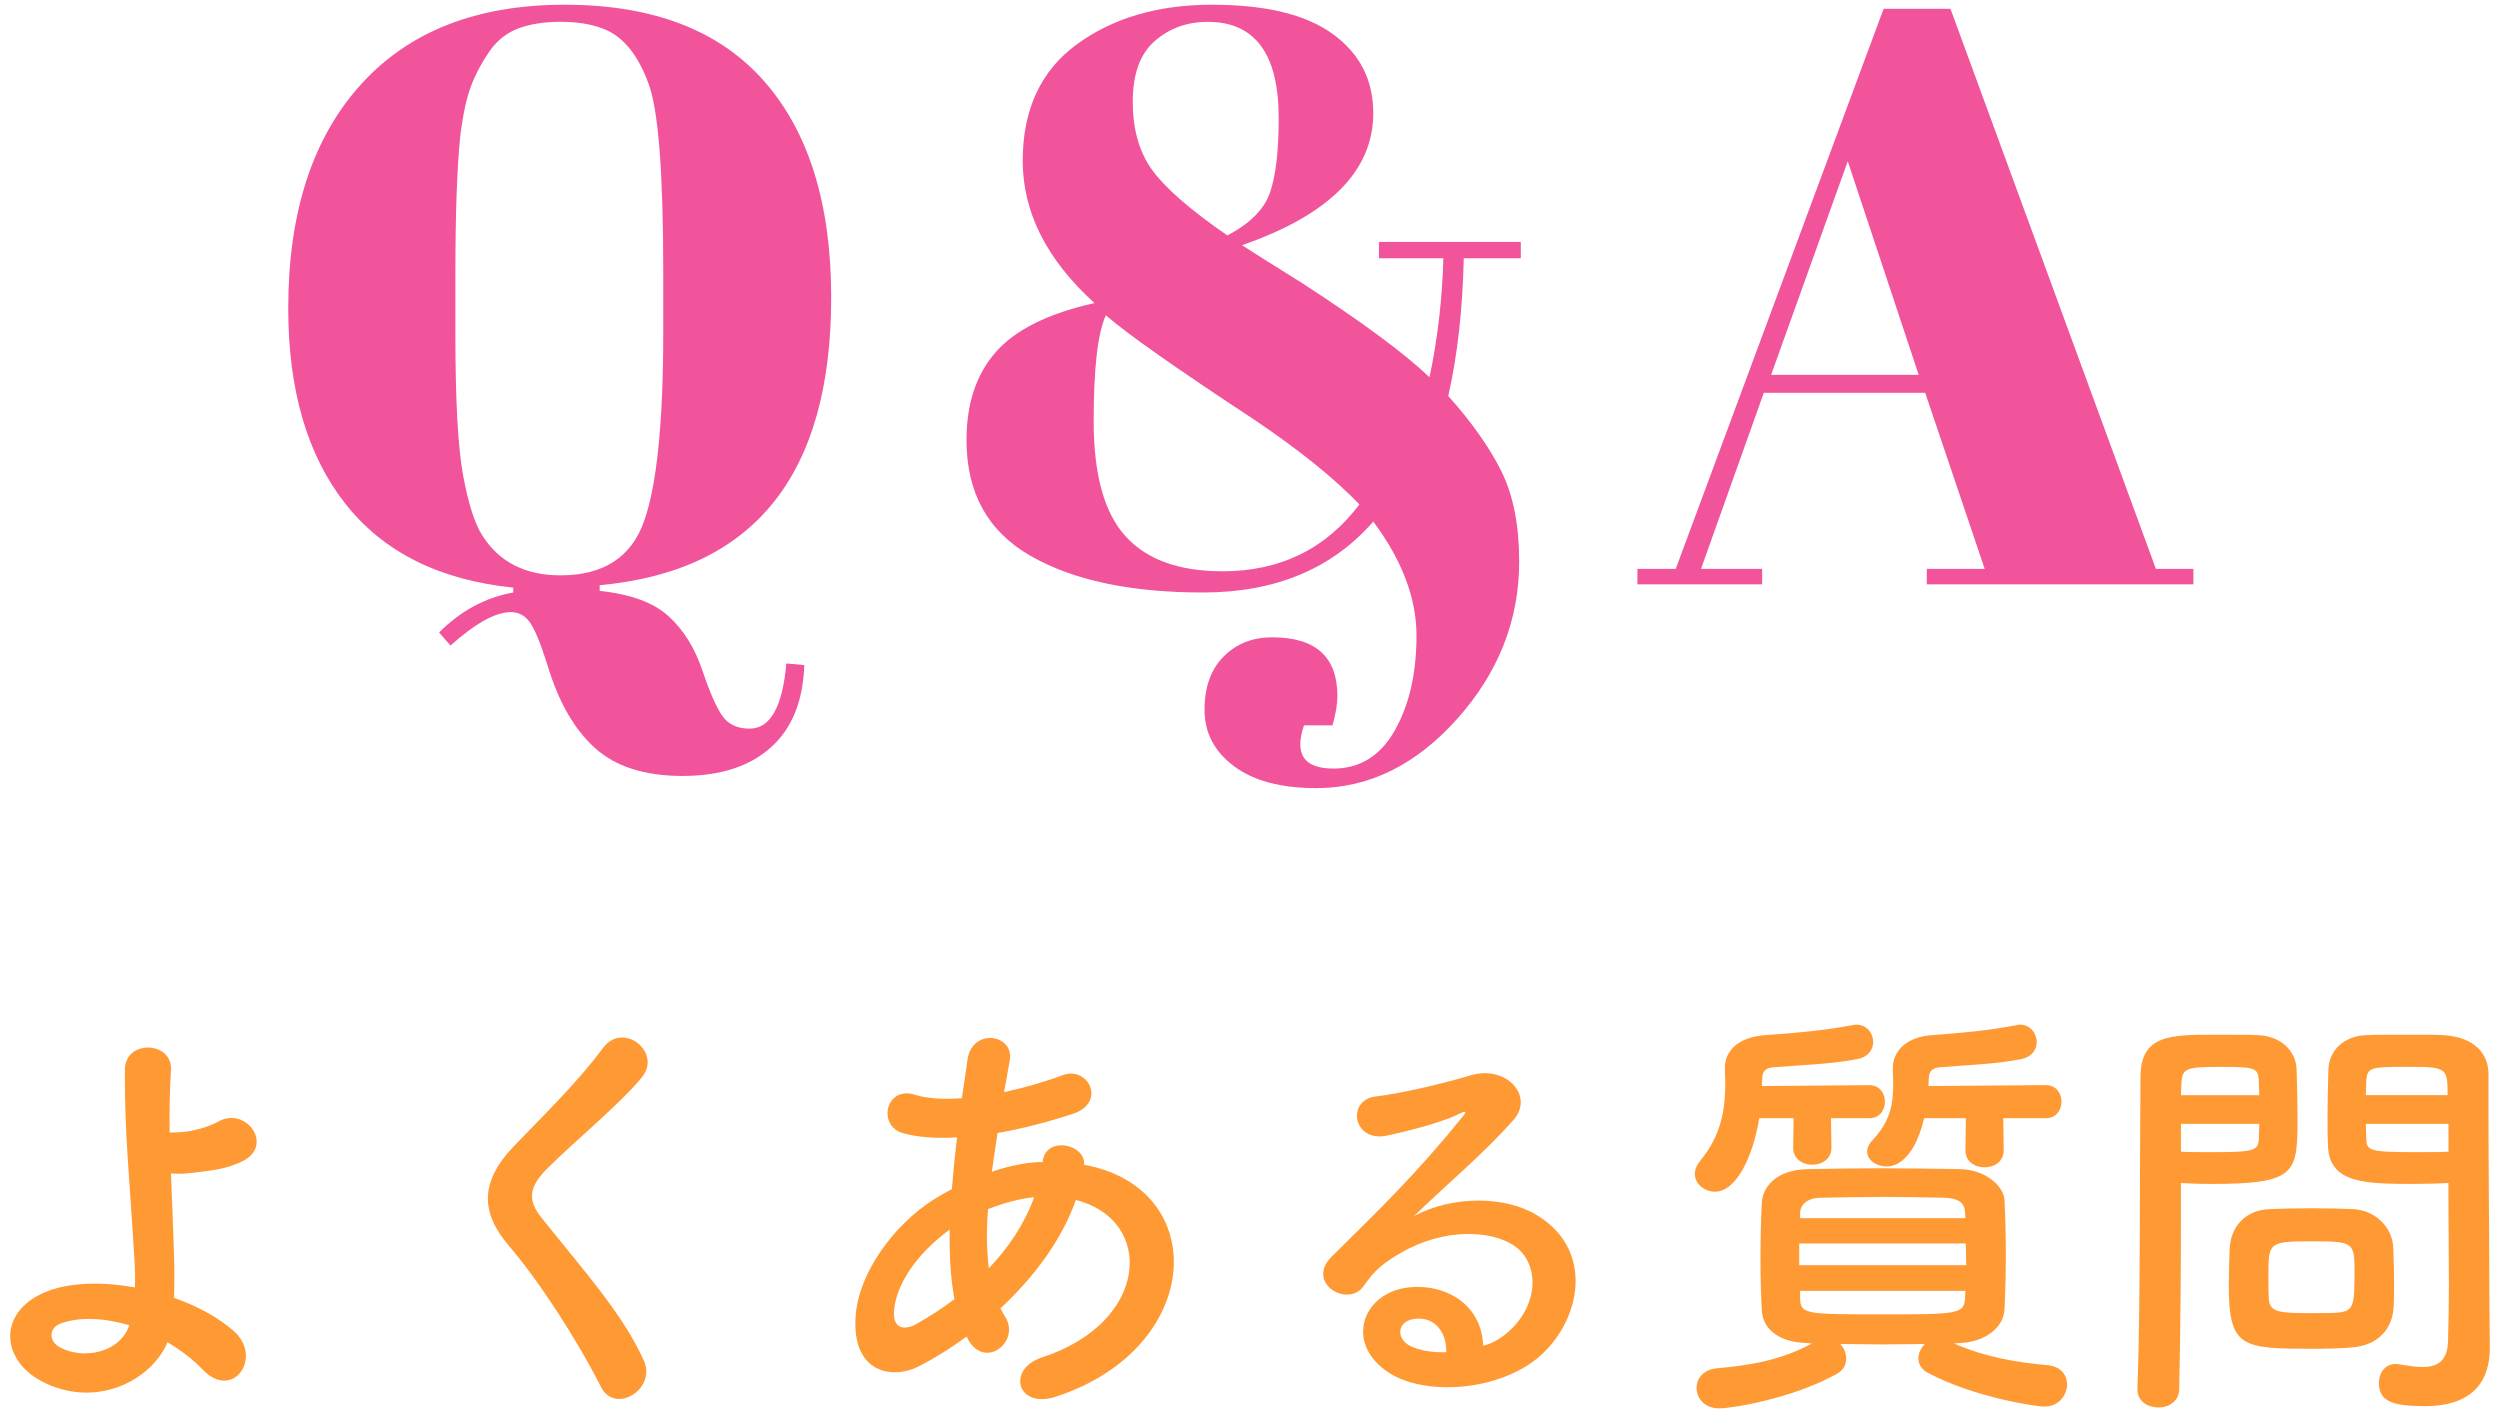 <?xml version="1.0" encoding="UTF-8"?><svg id="a" xmlns="http://www.w3.org/2000/svg" width="92" height="52" viewBox="0 0 92 52"><defs><style>.b{fill:#f1549a;}.c{fill:#f93;}</style></defs><g><path class="c" d="M1.508,50.817c-1.537-.832-1.569-2.625,.271-3.312,.849-.32,2.018-.337,3.186-.129,.016-.352,0-.704-.016-.992-.192-3.201-.368-4.722-.353-7.011,0-1.137,1.761-1.057,1.696,0-.048,.784-.063,1.521-.048,2.305,.208,0,.433-.016,.593-.032,.479-.063,.928-.224,1.185-.367,1.008-.576,2.049,.816,.96,1.424-.304,.16-.656,.272-1.009,.336-.352,.064-.704,.096-.976,.129-.225,.031-.465,.031-.705,.016,.032,.896,.08,1.889,.112,3.057,.017,.385,.017,.961,0,1.521,.832,.287,1.601,.704,2.177,1.2,1.137,.977-.016,2.608-1.12,1.44-.368-.385-.816-.721-1.297-1.008-.576,1.393-2.641,2.496-4.657,1.424Zm.72-2.113c-.432,.16-.448,.656-.016,.881,.864,.465,2.209,.192,2.545-.816-.912-.271-1.825-.32-2.529-.064Z"/><path class="c" d="M22.118,51.042c-.929-1.825-2.289-3.906-3.394-5.202-1.056-1.233-1.056-2.369,.192-3.665,1.089-1.137,2.321-2.322,3.281-3.618,.736-.977,2.177,.16,1.425,1.089-.801,.977-2.497,2.369-3.489,3.361-.688,.688-.721,1.168-.192,1.824,1.601,2.001,2.961,3.506,3.745,5.219,.497,1.072-1.056,2.016-1.568,.992Z"/><path class="c" d="M35.573,49.185c-.592,.433-1.185,.801-1.745,1.089-.992,.513-2.513,.256-2.337-1.889,.129-1.569,1.409-3.313,2.865-4.241,.208-.129,.433-.257,.673-.385,.048-.608,.111-1.248,.191-1.904-.768,.047-1.456,0-2-.16-.944-.272-.625-1.745,.448-1.409,.447,.144,1.056,.177,1.729,.128,.063-.464,.144-.943,.208-1.424,.176-1.186,1.729-.929,1.553,.031-.064,.4-.145,.801-.208,1.169,.736-.16,1.473-.368,2.16-.624,.929-.353,1.633,1.008,.368,1.424-.88,.289-1.841,.545-2.769,.705-.08,.512-.145,.977-.208,1.424,.56-.191,1.136-.32,1.681-.352h.191v-.032c.112-.944,1.585-.64,1.521,.128,4.674,.849,4.434,6.738-1.025,8.531-1.44,.48-1.84-1.008-.527-1.44,3.985-1.296,4.146-5.073,1.248-5.794-.528,1.504-1.568,2.865-2.77,3.985,.049,.112,.112,.224,.177,.32,.56,.929-.769,1.952-1.377,.815l-.048-.096Zm-.624-3.938c-1.265,.929-1.985,2.064-2.049,3.01-.048,.641,.384,.704,.8,.48,.48-.272,.961-.576,1.425-.929-.144-.753-.192-1.616-.176-2.562Zm3.057-1.184c-.464,.047-1.072,.207-1.648,.432-.063,.816-.048,1.537,.032,2.177,.721-.753,1.312-1.633,1.665-2.608h-.049Z"/><path class="c" d="M55.51,49.009c1.169-1.041,1.12-2.561,.208-3.169-.832-.561-2.561-.673-4.178,.272-.64,.367-.977,.656-1.345,1.199-.576,.85-2.177-.096-1.184-1.072,1.76-1.744,3.057-2.977,4.834-5.17,.176-.224,.016-.16-.112-.096-.448,.24-1.505,.561-2.689,.816-1.265,.271-1.505-1.312-.416-1.44,1.072-.128,2.609-.513,3.521-.784,1.28-.369,2.337,.768,1.536,1.664-.512,.576-1.152,1.201-1.792,1.793-.641,.592-1.281,1.168-1.857,1.729,1.409-.752,3.313-.752,4.498-.048,2.305,1.376,1.553,4.194-.128,5.41-1.585,1.137-4.082,1.2-5.298,.4-1.697-1.104-.944-3.089,.944-3.153,1.28-.049,2.48,.721,2.528,2.16,.305-.063,.641-.256,.929-.512Zm-3.409-.48c-.704,.064-.736,.721-.225,.992,.368,.193,.896,.257,1.345,.24,.017-.736-.416-1.296-1.12-1.232Z"/><path class="c" d="M67.38,41.149l.017,1.089c0,.416-.353,.624-.704,.624s-.705-.208-.705-.624l.017-1.089h-1.265c-.225,1.393-.832,2.705-1.633,2.705-.384,0-.736-.287-.736-.656,0-.16,.064-.32,.208-.496,.753-.912,.912-1.856,.912-2.85,0-.176-.016-.352-.016-.527v-.032c0-.656,.544-1.137,1.488-1.2,1.121-.08,2.098-.16,3.218-.369,.048-.016,.096-.016,.128-.016,.4,0,.624,.32,.624,.641,0,.271-.176,.544-.576,.624-.977,.192-2.161,.224-3.105,.304-.256,.017-.399,.145-.399,.385,0,.096-.017,.191-.017,.305l3.954-.033c.384,0,.576,.305,.576,.609s-.192,.607-.576,.607h-1.409Zm4.53,8.291c1.137,.497,2.241,.689,3.457,.801,.48,.049,.704,.368,.704,.721,0,.271-.224,.801-.848,.801-.257,0-2.529-.32-4.258-1.233-.256-.128-.368-.336-.368-.544,0-.192,.096-.385,.24-.528-.528,0-1.057,.017-1.569,.017-.527,0-1.04-.017-1.552-.017,.144,.144,.224,.336,.224,.544s-.096,.416-.353,.561c-1.648,.912-3.857,1.265-4.321,1.265-.544,0-.832-.384-.832-.753,0-.336,.239-.672,.736-.72,1.248-.112,2.385-.304,3.505-.913l-.128-.016c-1.104-.016-1.681-.527-1.713-1.217-.032-.592-.048-1.248-.048-1.872,0-.736,.016-1.456,.048-2.081,.032-.561,.513-1.217,1.713-1.232,.896-.016,1.793-.032,2.721-.032,.913,0,1.873,.017,2.865,.032,.913,.016,1.601,.608,1.633,1.137,.032,.656,.048,1.328,.048,2s-.016,1.361-.048,2.033c-.032,.641-.704,1.217-1.713,1.232l-.144,.016Zm-5.698-3.681v.8h6.146c0-.271-.017-.527-.017-.8h-6.13Zm6.099-1.169c-.017-.32-.24-.496-.736-.512-.721-.016-1.505-.032-2.289-.032s-1.585,.017-2.321,.032c-.48,.016-.704,.271-.72,.527v.225h6.082l-.016-.24Zm-6.066,2.914v.304c.016,.56,.271,.56,3.009,.56,2.673,0,3.025,0,3.058-.56,0-.097,.016-.208,.016-.304h-6.082Zm7.475-6.355l.016,1.185c0,.417-.352,.624-.704,.624s-.704-.207-.704-.624l.016-1.185h-1.536c-.416,1.745-1.217,1.777-1.377,1.777-.384,0-.72-.24-.72-.545,0-.128,.048-.256,.176-.4,.672-.703,.784-1.328,.784-2.112,0-.16-.016-.336-.016-.528v-.031c0-.656,.528-1.153,1.44-1.217,1.089-.08,2.033-.16,3.121-.369,.048-.016,.08-.016,.128-.016,.368,0,.608,.32,.608,.641,0,.271-.176,.544-.561,.624-.944,.192-2.097,.224-3.009,.304-.24,.017-.4,.129-.4,.4,0,.096-.016,.192-.016,.289l4.321-.033c.385,0,.576,.305,.576,.609s-.191,.607-.576,.607h-1.568Z"/><path class="c" d="M79.427,51.794c-.385,0-.769-.225-.769-.656v-.031c.112-2.93,.08-7.988,.112-11.461,0-1.568,1.088-1.568,2.753-1.568,.608,0,1.265,0,1.568,.016,.816,.031,1.393,.544,1.425,1.264,.016,.561,.032,1.169,.032,1.762,0,2.049-.017,2.449-3.186,2.449-.416,0-.816-.017-1.104-.033v1.426c0,1.712-.016,3.889-.063,6.146,0,.463-.385,.688-.769,.688Zm3.713-11.492c0-.192-.016-.385-.016-.545-.032-.447-.112-.496-1.393-.496-1.312,0-1.425,.049-1.456,.625,0,.127-.017,.271-.017,.416h2.881Zm-2.881,1.057v1.023c.225,.017,.704,.017,1.185,.017,1.553,0,1.665-.064,1.681-.513,0-.16,.016-.336,.016-.527h-2.881Zm6.291,8.227c-.368,.032-.881,.049-1.409,.049-2.657,0-3.121-.033-3.121-2.354,0-.465,.017-.912,.032-1.345,.048-.832,.608-1.409,1.473-1.44,.384-.016,.977-.032,1.553-.032,.592,0,1.168,.017,1.504,.032,.785,.031,1.457,.624,1.489,1.424,.016,.417,.032,.865,.032,1.312,0,.273,0,.561-.017,.833-.032,.833-.56,1.44-1.536,1.521Zm.096-2.881c0-1.009-.096-1.024-1.601-1.024-1.537,0-1.568,.048-1.568,1.216,0,.32,0,.656,.016,.913,.032,.496,.433,.513,1.568,.513,.368,0,.736,0,.944-.017,.641-.048,.641-.288,.641-1.601Zm2.289-3.137c-1.889,0-3.218,0-3.266-1.409-.016-.32-.016-.673-.016-1.04,0-.593,.016-1.201,.032-1.762,.031-.72,.576-1.232,1.393-1.264,.304-.016,.976-.016,1.632-.016,.465,0,.913,0,1.185,.016,1.185,.063,1.681,.704,1.681,1.424v1.201c0,2.4,.032,4.882,.032,6.914,0,.753,.017,1.426,.017,1.985,0,1.136-.561,2.129-2.386,2.129-1.12,0-1.696-.144-1.696-.849,0-.368,.224-.704,.624-.704,.048,0,.08,.017,.128,.017,.305,.047,.593,.096,.849,.096,.528,0,.929-.192,.944-.977,.016-.641,.032-1.328,.032-2.018,0-1.056-.017-2.129-.017-3.121v-.656c-.288,.017-.704,.033-1.168,.033Zm1.137-3.266c0-1.025-.032-1.041-1.505-1.041-1.28,0-1.457,0-1.488,.512,0,.16-.017,.337-.017,.529h3.01Zm.031,1.057h-3.041c0,.191,.017,.367,.017,.527,.016,.448,.063,.513,1.761,.513,.527,0,1.04,0,1.264-.017v-1.023Z"/></g><g><path class="b" d="M10.608,11.334c0-3.5,.885-6.235,2.654-8.205C15.033,1.159,17.537,.174,20.778,.174s5.685,.935,7.335,2.806c1.649,1.869,2.475,4.525,2.475,7.965,0,6.539-2.84,10.07-8.52,10.59v.21c1.14,.12,1.984,.43,2.534,.93s.965,1.165,1.245,1.995,.53,1.395,.75,1.695c.22,.3,.55,.449,.99,.449,.76,0,1.21-.8,1.35-2.399l.66,.06c-.04,1.32-.45,2.33-1.229,3.03-.78,.7-1.865,1.05-3.255,1.05s-2.466-.345-3.226-1.035c-.76-.689-1.34-1.705-1.74-3.045-.26-.82-.479-1.35-.659-1.59-.181-.24-.41-.359-.69-.359-.561,0-1.3,.409-2.22,1.229l-.42-.479c.8-.801,1.71-1.291,2.729-1.471v-.18c-2.72-.279-4.78-1.31-6.18-3.09-1.4-1.78-2.1-4.18-2.1-7.2Zm13.8,.899v-2.22c0-3.659-.181-5.97-.54-6.93-.4-1.1-.971-1.78-1.71-2.04-.42-.16-.931-.24-1.53-.24s-1.115,.08-1.545,.24c-.431,.16-.785,.439-1.065,.84s-.505,.82-.675,1.26c-.17,.44-.305,1.061-.405,1.86-.119,1.16-.18,2.87-.18,5.13v2.16c0,2.44,.095,4.176,.285,5.205,.189,1.03,.425,1.766,.705,2.205,.619,.98,1.579,1.47,2.88,1.47,1.58,0,2.604-.665,3.075-1.995,.47-1.33,.705-3.645,.705-6.945Z"/><path class="b" d="M49.067,28.284c.979,0,1.734-.471,2.265-1.41,.53-.94,.795-2.1,.795-3.48s-.53-2.779-1.59-4.199c-1.521,1.74-3.61,2.609-6.27,2.609s-4.775-.449-6.346-1.35-2.354-2.32-2.354-4.26c0-1.34,.359-2.42,1.08-3.24,.72-.82,1.93-1.42,3.63-1.801-1.761-1.6-2.641-3.344-2.641-5.234s.665-3.32,1.995-4.29,2.985-1.455,4.966-1.455,3.465,.36,4.454,1.08c.99,.72,1.485,1.69,1.485,2.91,0,2.12-1.61,3.74-4.83,4.86,.4,.26,1.13,.72,2.19,1.379,2.22,1.44,3.79,2.601,4.71,3.48,.3-1.42,.47-2.88,.51-4.38h-2.37v-.601h5.22v.601h-2.1c-.04,1.88-.23,3.569-.57,5.069,.86,.961,1.51,1.881,1.95,2.761,.439,.88,.66,1.99,.66,3.33,0,2.159-.761,4.09-2.28,5.79-1.52,1.699-3.25,2.55-5.189,2.55-1.301,0-2.311-.271-3.03-.81-.72-.541-1.08-1.23-1.08-2.07s.235-1.496,.705-1.965c.47-.471,1.065-.705,1.785-.705,1.6,0,2.399,.72,2.399,2.16,0,.3-.06,.66-.18,1.08h-1.05c-.36,1.06,0,1.59,1.08,1.59Zm-4.08-7.26c2.119,0,3.8-.82,5.04-2.461-.92-.959-2.21-1.999-3.87-3.119-2.86-1.88-4.68-3.16-5.46-3.84-.3,.64-.45,1.939-.45,3.899s.39,3.37,1.17,4.229c.78,.861,1.97,1.291,3.57,1.291ZM42.496,1.509c-.54,.471-.81,1.215-.81,2.235s.239,1.86,.72,2.52c.479,.66,1.399,1.46,2.76,2.4,.84-.44,1.365-.97,1.575-1.591,.21-.619,.315-1.529,.315-2.729,0-2.359-.87-3.54-2.61-3.54-.761,0-1.41,.235-1.95,.705Z"/><path class="b" d="M73.037,20.935l-2.19-6.48h-5.939l-2.311,6.48h2.25v.569h-4.59v-.569h1.41L69.317,.323h2.46l7.56,20.611h1.38v.569h-9.81v-.569h2.13Zm-5.04-15l-2.82,7.859h5.431l-2.61-7.859Z"/></g></svg>